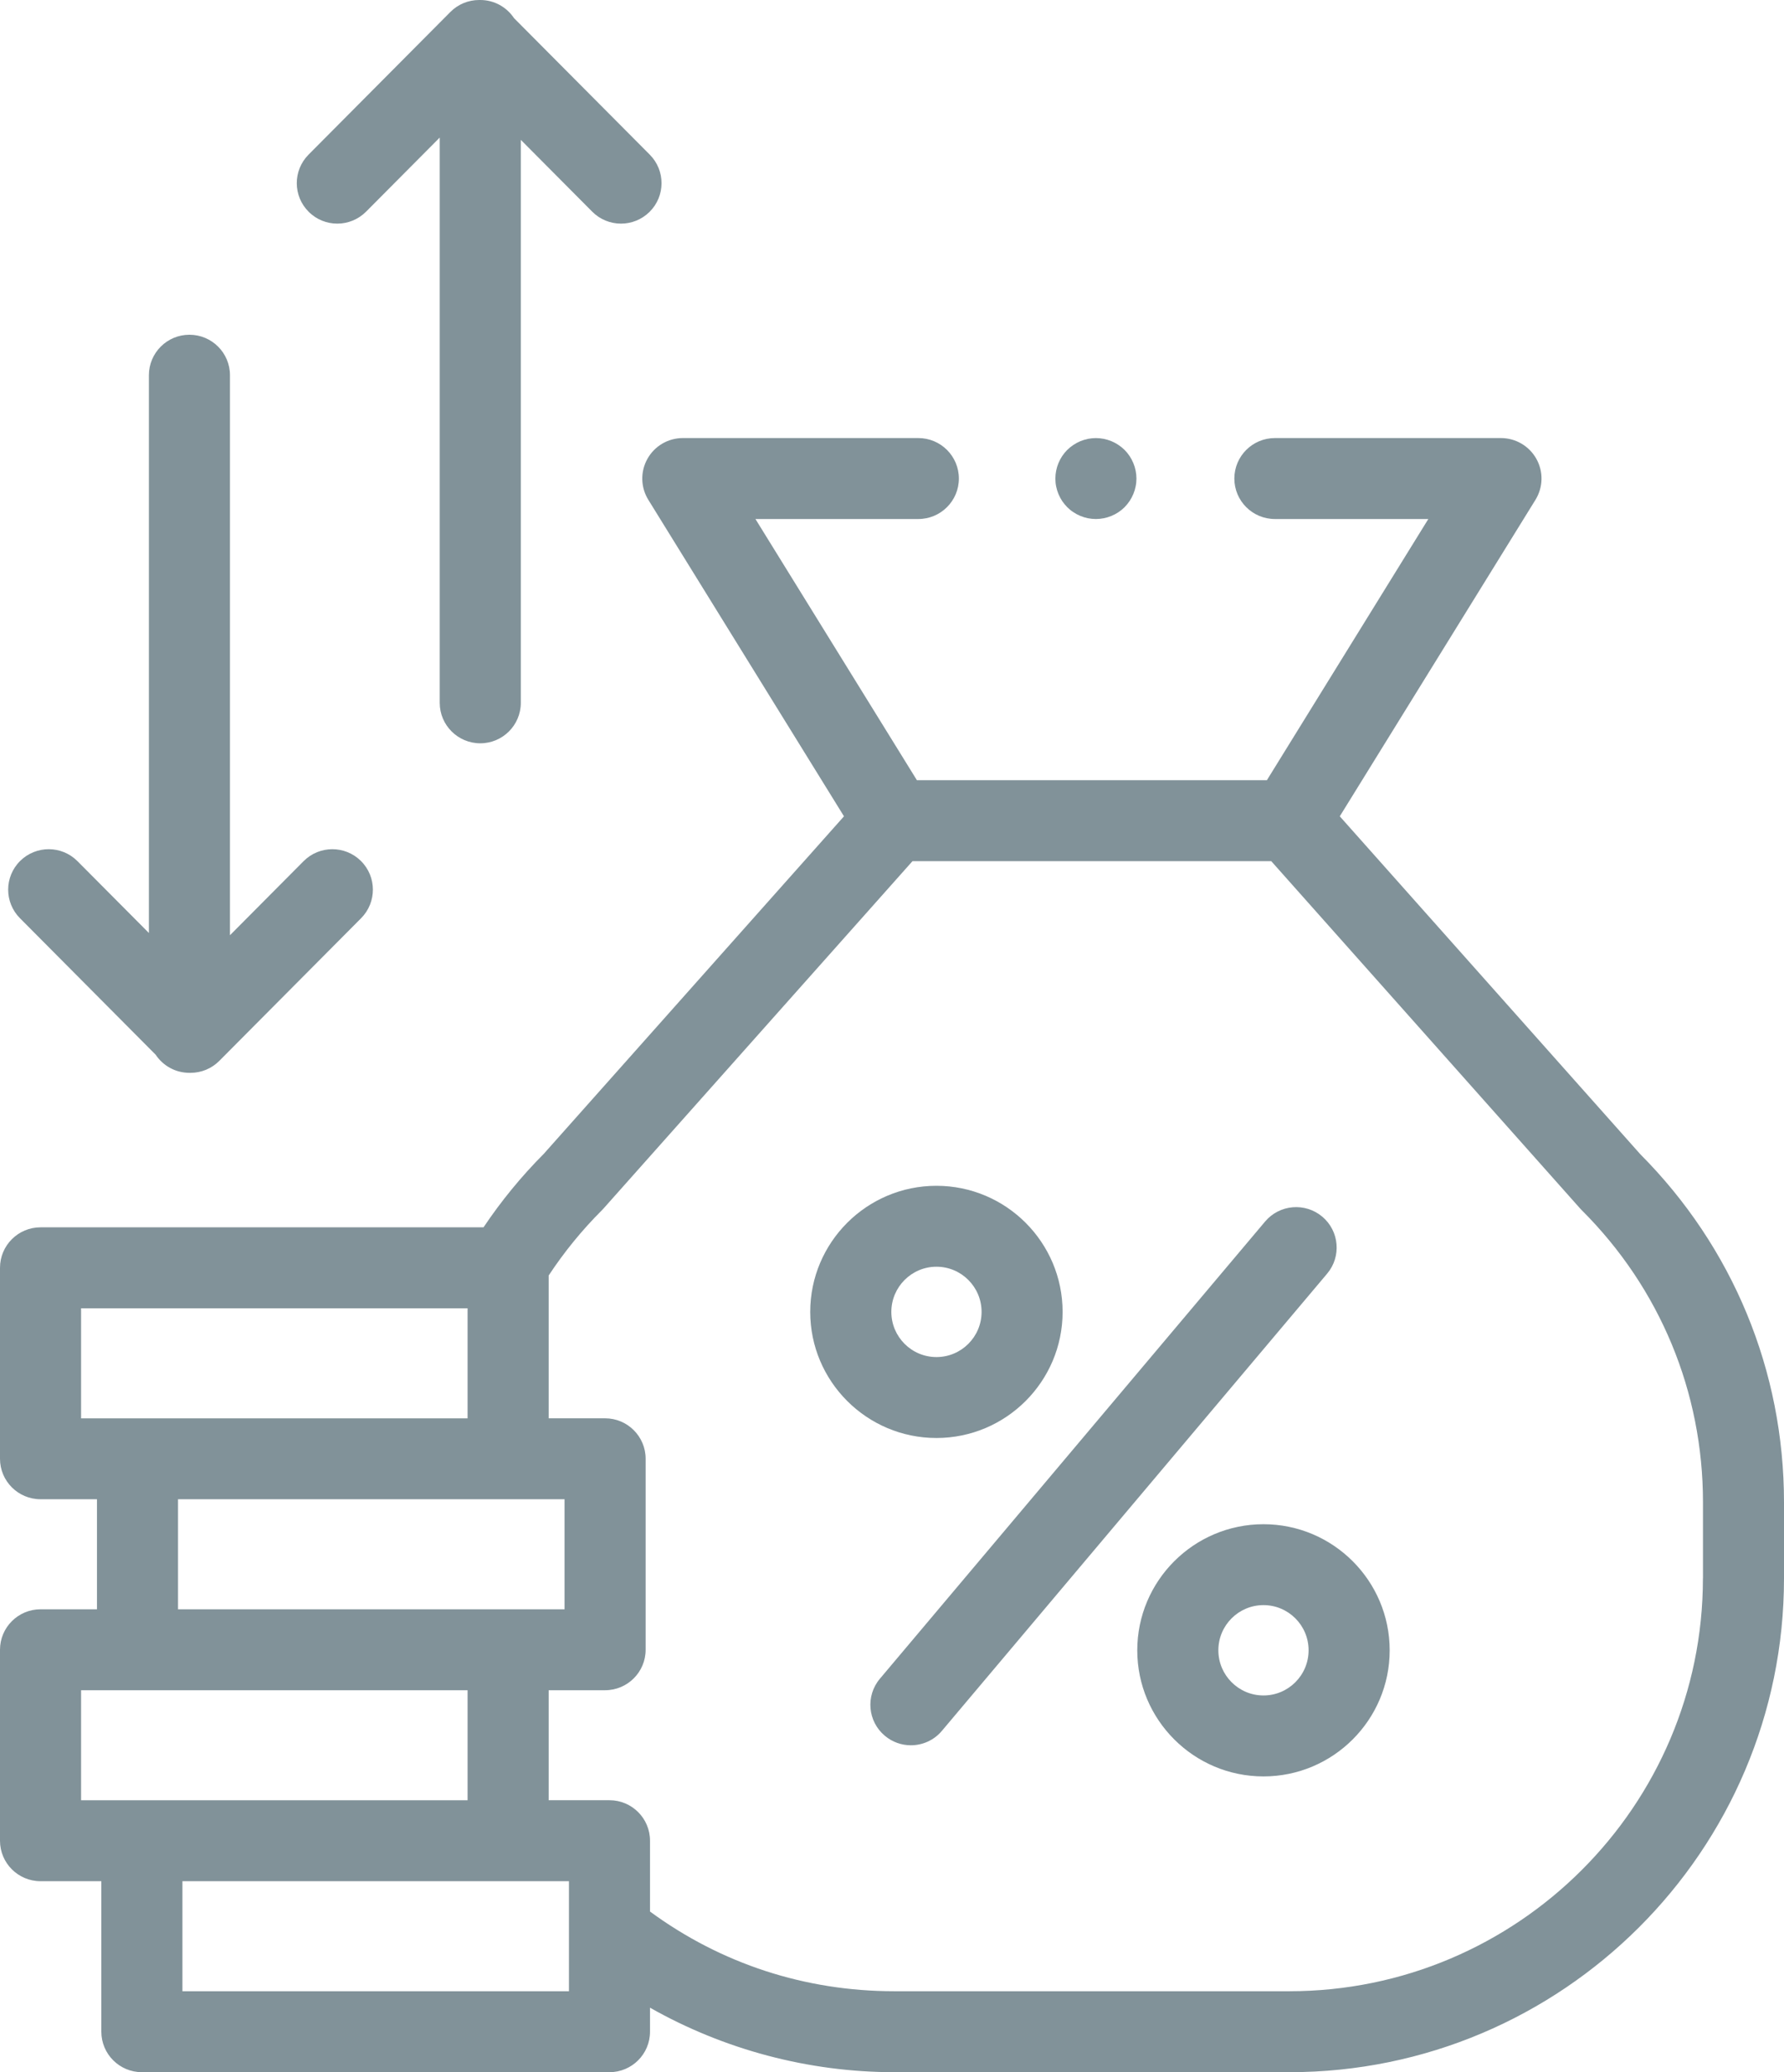 <?xml version="1.0" encoding="UTF-8"?>
<svg xmlns="http://www.w3.org/2000/svg" width="62" height="72" viewBox="0 0 62 72" fill="none">
  <g clip-path="url(#clip0_4031_158)">
    <path d="M56.996 40.094L46.562 28.364L53.363 17.366C53.63 16.933 53.643 16.387 53.394 15.943C53.144 15.497 52.674 15.221 52.164 15.221H44.307C43.529 15.221 42.898 15.851 42.898 16.628C42.898 17.404 43.529 18.034 44.307 18.034H49.639L44.028 27.11H31.866L26.254 18.034H31.915C32.693 18.034 33.324 17.404 33.324 16.628C33.324 15.851 32.693 15.221 31.915 15.221H23.73C23.22 15.221 22.748 15.497 22.5 15.943C22.251 16.388 22.263 16.933 22.531 17.366L29.331 28.364L18.896 40.094C18.117 40.876 17.416 41.732 16.804 42.645H1.409C0.631 42.645 0 43.275 0 44.051V50.687C0 51.463 0.631 52.093 1.409 52.093H3.37V55.917H1.409C0.631 55.917 0 56.547 0 57.323V63.959C0 64.735 0.631 65.365 1.409 65.365H3.522V70.595C3.522 71.371 4.153 72.001 4.931 72.001H21.181C21.959 72.001 22.59 71.371 22.59 70.595V69.76C25.163 71.217 28.097 72.001 31.08 72.001H44.81C54.288 72.001 62 64.304 62 54.842V52.199C62 47.63 60.224 43.334 56.996 40.095V40.094ZM2.818 45.458H16.25V49.282H2.818V45.458ZM6.187 52.093H19.62V55.917H6.187V52.093ZM2.818 58.729H16.25V62.553H2.818V58.729ZM19.773 69.188H6.34V65.364H19.773V69.188ZM59.182 54.841C59.182 62.751 52.734 69.188 44.81 69.188H31.08C27.983 69.188 25.061 68.233 22.59 66.419V63.958C22.59 63.181 21.959 62.551 21.181 62.551H19.068V58.729H21.029C21.418 58.729 21.77 58.572 22.025 58.317C22.28 58.063 22.438 57.711 22.438 57.323V50.687C22.438 50.299 22.28 49.947 22.025 49.693C21.77 49.438 21.418 49.281 21.029 49.281H19.068V44.319C19.604 43.505 20.223 42.746 20.916 42.053C20.936 42.033 20.954 42.013 20.974 41.992L31.712 29.922H44.18L54.916 41.992C54.935 42.013 54.955 42.033 54.974 42.053C57.689 44.762 59.184 48.365 59.184 52.197V54.841H59.182Z" fill="#819299"></path>
    <path d="M45.952 42.273C45.356 41.774 44.467 41.85 43.967 42.443L30.579 58.33C30.078 58.925 30.155 59.812 30.75 60.311C31.014 60.533 31.336 60.642 31.655 60.642C32.057 60.642 32.456 60.472 32.734 60.141L46.122 44.255C46.624 43.66 46.547 42.773 45.952 42.273Z" fill="#819299"></path>
    <path d="M36.929 45.584C36.929 43.168 34.963 41.202 32.544 41.202C30.125 41.202 28.158 43.168 28.158 45.584C28.158 47.999 30.125 49.965 32.544 49.965C34.963 49.965 36.929 47.999 36.929 45.584ZM30.977 45.584C30.977 44.719 31.68 44.014 32.545 44.014C33.41 44.014 34.113 44.717 34.113 45.584C34.113 46.45 33.41 47.153 32.545 47.153C31.68 47.153 30.977 46.45 30.977 45.584Z" fill="#819299"></path>
    <path d="M43.91 52.961C41.491 52.961 39.524 54.927 39.524 57.343C39.524 59.759 41.491 61.724 43.91 61.724C46.329 61.724 48.296 59.759 48.296 57.343C48.296 54.927 46.329 52.961 43.91 52.961ZM43.91 58.911C43.045 58.911 42.342 58.208 42.342 57.341C42.342 56.475 43.045 55.772 43.91 55.772C44.775 55.772 45.478 56.475 45.478 57.341C45.478 58.208 44.775 58.911 43.91 58.911Z" fill="#819299"></path>
    <path d="M11.724 7.77C12.086 7.77 12.448 7.63 12.724 7.353L15.282 4.78V24.421C15.282 25.197 15.914 25.827 16.691 25.827C17.469 25.827 18.1 25.197 18.1 24.421V4.859L20.582 7.355C21.13 7.906 22.022 7.909 22.574 7.362C23.127 6.815 23.13 5.925 22.581 5.373L17.863 0.629C17.611 0.25 17.18 0 16.69 0C16.683 0 16.677 0 16.672 0C16.665 0 16.659 0 16.652 0C16.276 0 15.916 0.149 15.652 0.416L10.723 5.373C10.175 5.925 10.178 6.815 10.731 7.362C11.005 7.635 11.364 7.77 11.722 7.77H11.724Z" fill="#819299"></path>
    <path d="M5.41 36.648C5.662 37.027 6.093 37.277 6.583 37.277C6.591 37.277 6.598 37.277 6.603 37.277C6.609 37.277 6.614 37.277 6.622 37.277C6.998 37.277 7.357 37.128 7.622 36.861L12.55 31.904C13.098 31.352 13.095 30.462 12.543 29.915C11.991 29.368 11.099 29.371 10.551 29.922L7.992 32.496V13.037C7.992 12.261 7.361 11.631 6.583 11.631C5.806 11.631 5.175 12.261 5.175 13.037V32.418L2.692 29.922C2.144 29.371 1.253 29.368 0.7 29.915C0.148 30.462 0.145 31.352 0.693 31.904L5.41 36.648Z" fill="#819299"></path>
    <path d="M36.785 17.166C36.82 17.25 36.864 17.332 36.914 17.409C36.967 17.485 37.026 17.558 37.09 17.623C37.155 17.688 37.227 17.747 37.305 17.797C37.381 17.848 37.462 17.892 37.547 17.927C37.633 17.962 37.722 17.989 37.81 18.007C37.902 18.025 37.995 18.034 38.087 18.034C38.457 18.034 38.821 17.885 39.083 17.623C39.147 17.558 39.206 17.485 39.257 17.409C39.308 17.332 39.352 17.25 39.387 17.166C39.422 17.082 39.449 16.993 39.467 16.903C39.486 16.812 39.495 16.72 39.495 16.628C39.495 16.258 39.345 15.896 39.083 15.633C39.018 15.569 38.946 15.511 38.868 15.459C38.792 15.408 38.711 15.365 38.625 15.329C38.54 15.294 38.451 15.268 38.361 15.249C38.179 15.213 37.992 15.213 37.81 15.249C37.722 15.268 37.633 15.294 37.547 15.329C37.462 15.365 37.381 15.408 37.305 15.459C37.227 15.511 37.155 15.569 37.09 15.633C36.827 15.896 36.678 16.258 36.678 16.628C36.678 16.72 36.686 16.812 36.705 16.903C36.723 16.993 36.75 17.082 36.785 17.166Z" fill="#819299"></path>
  </g>
  <defs>
    <clipPath id="clip0_4031_158">
      <rect width="62" height="72" fill="white"></rect>
    </clipPath>
  </defs>
</svg>

